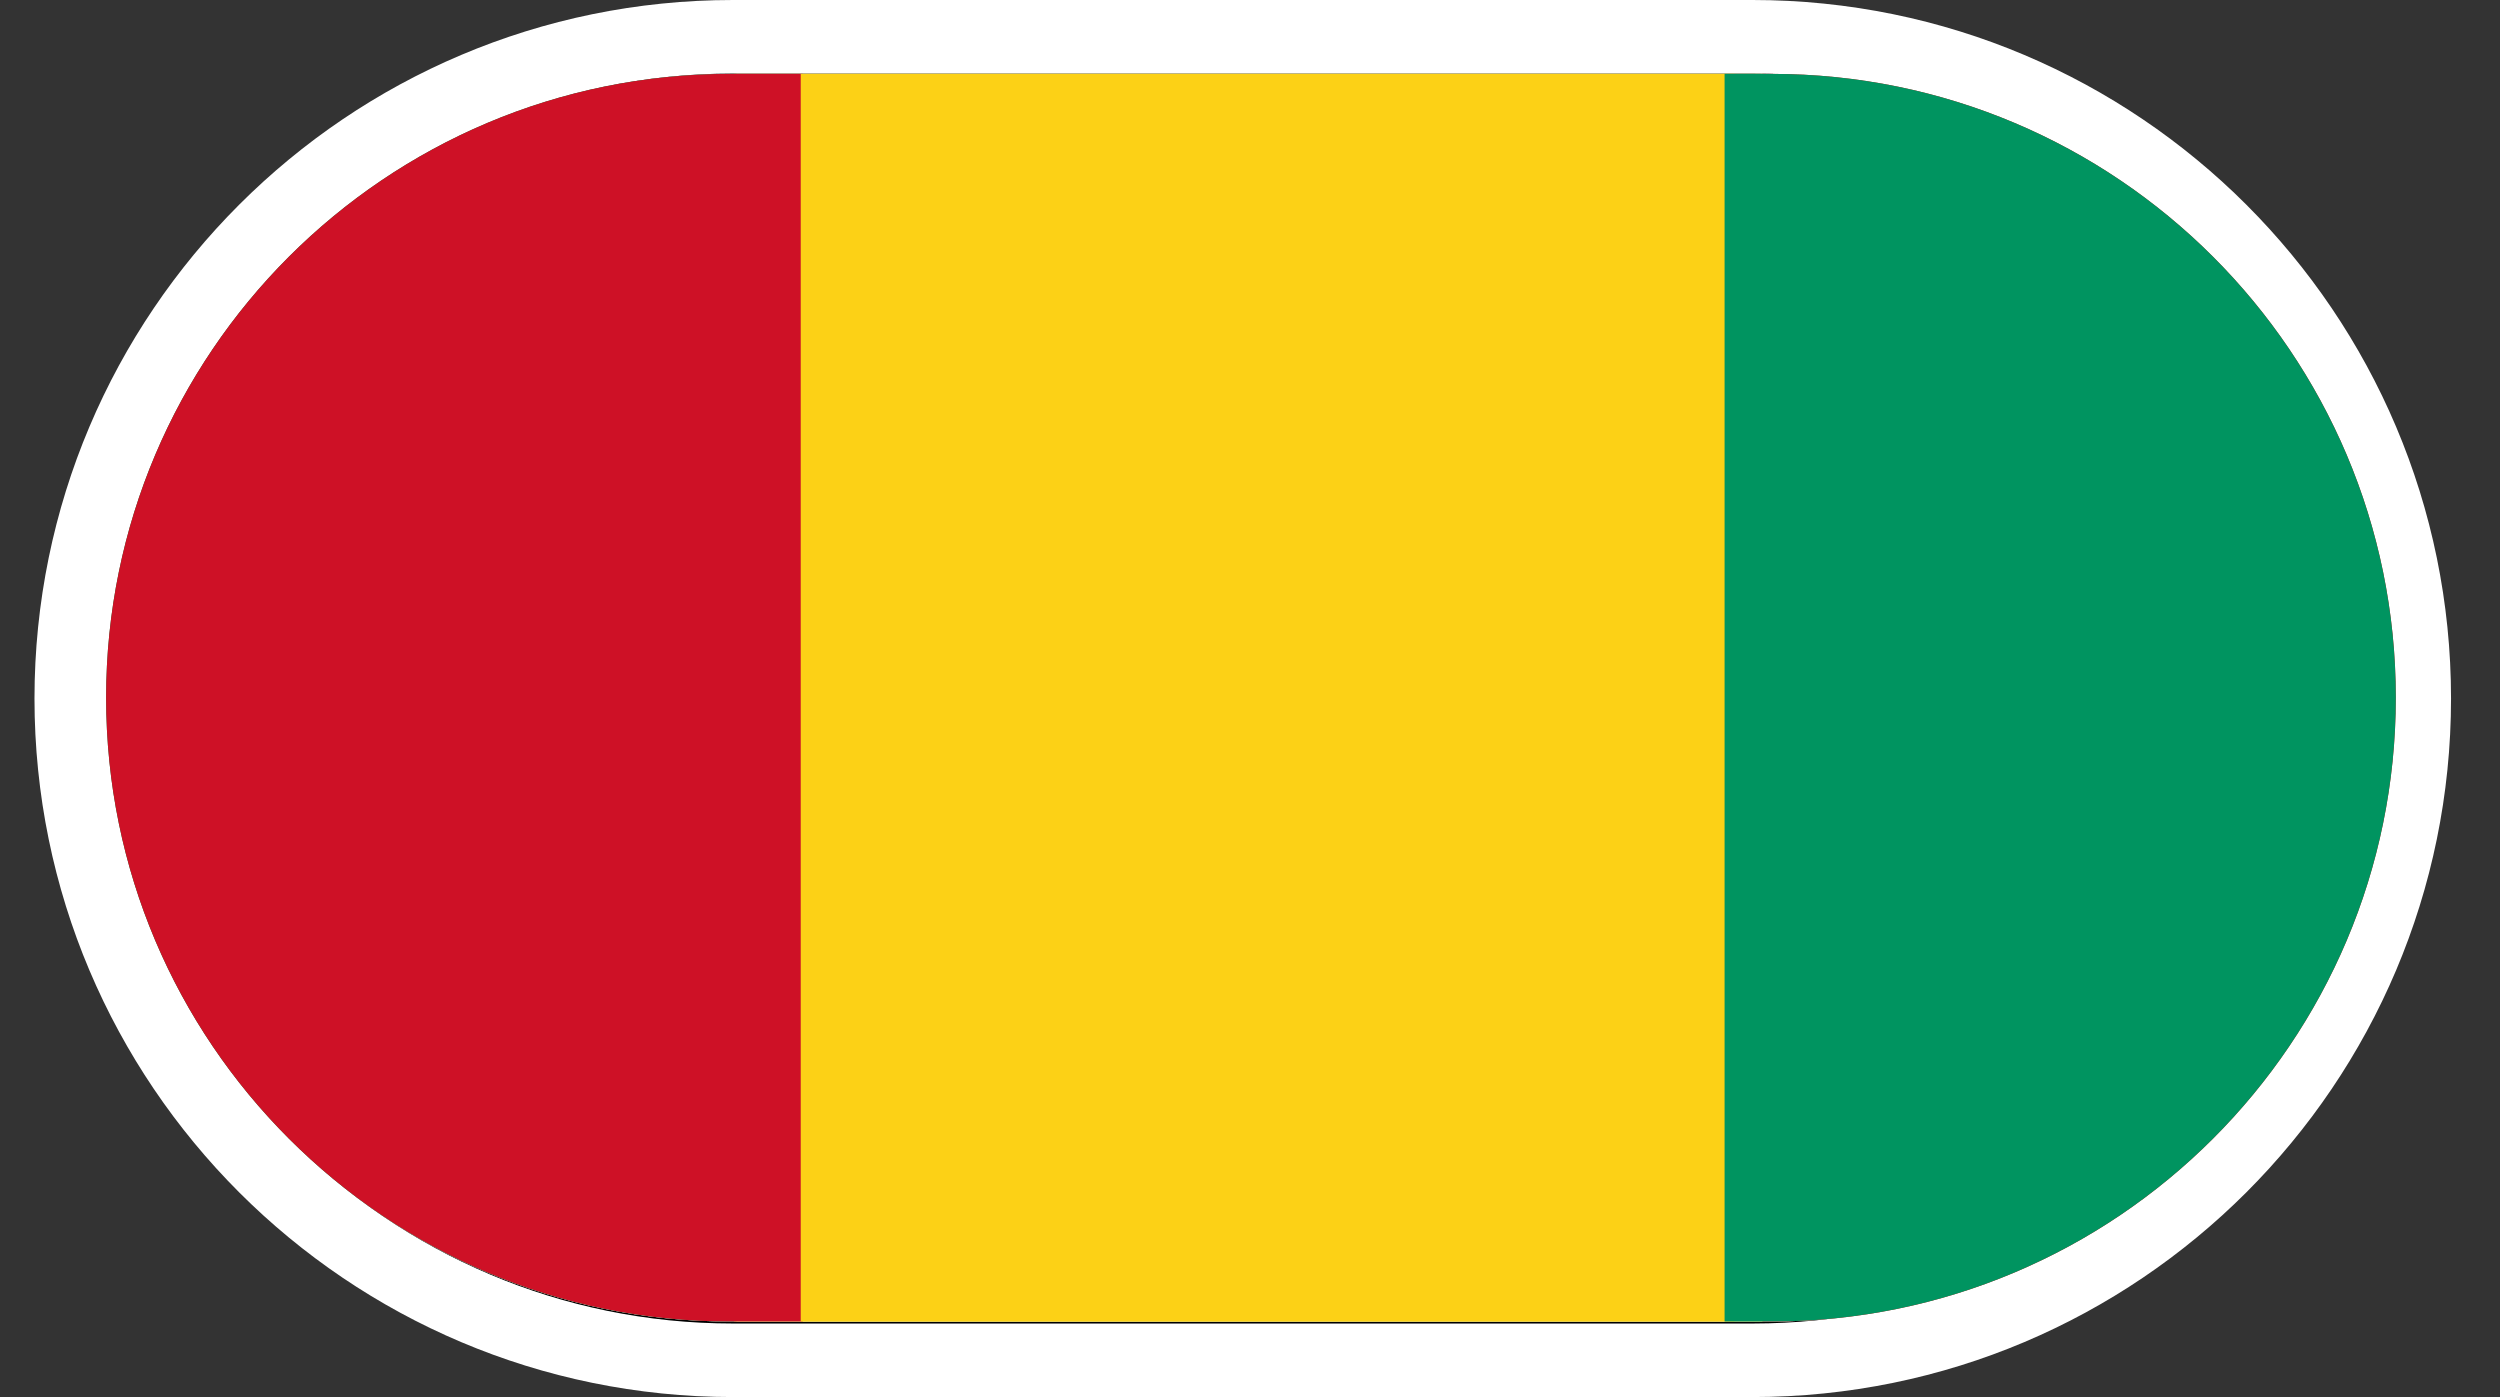 <?xml version="1.0" encoding="UTF-8" standalone="no"?>
<!DOCTYPE svg PUBLIC "-//W3C//DTD SVG 1.1//EN" "http://www.w3.org/Graphics/SVG/1.1/DTD/svg11.dtd">
<svg width="100%" height="100%" viewBox="0 0 34 19" version="1.1" xmlns="http://www.w3.org/2000/svg" xmlns:xlink="http://www.w3.org/1999/xlink" xml:space="preserve" xmlns:serif="http://www.serif.com/" style="fill-rule:evenodd;clip-rule:evenodd;">
    <rect x="0" y="0" width="34" height="19" fill="#333333" stroke="none"/>
    <path d="M32.834,9.5C32.834,14.467 28.801,18.5 23.834,18.5L9.969,18.5C5.002,18.5 0.969,14.467 0.969,9.5C0.969,4.533 5.002,0.5 9.969,0.5L23.834,0.5C28.801,0.5 32.834,4.533 32.834,9.5Z" style="stroke:white;stroke-width:1px;"/>
    <g transform="matrix(2.015,0,0,1.098,-9.063,-1.313)">
        <path d="M20.668,9.837C20.668,14.102 18.781,17.564 16.457,17.564L9.425,17.564C7.101,17.564 5.214,14.102 5.214,9.837C5.214,5.573 7.101,2.111 9.425,2.111L16.457,2.111C18.781,2.111 20.668,5.573 20.668,9.837Z" style="fill:white;"/>
        <clipPath id="_clip1">
            <path d="M20.668,9.837C20.668,14.102 18.781,17.564 16.457,17.564L9.425,17.564C7.101,17.564 5.214,14.102 5.214,9.837C5.214,5.573 7.101,2.111 9.425,2.111L16.457,2.111C18.781,2.111 20.668,5.573 20.668,9.837Z"/>
        </clipPath>
        <g clip-path="url(#_clip1)">
            <g transform="matrix(0.496,0,0,0.911,4.497,1.196)">
                <path d="M33.185,9.243C33.185,18.318 25.828,25.675 16.752,25.675C7.677,25.675 0.32,18.318 0.32,9.243C0.32,0.169 7.677,-7.189 16.752,-7.189C25.828,-7.189 33.185,0.169 33.185,9.243Z" style="fill:white;fill-rule:nonzero;"/>
            </g>
            <g transform="matrix(0.568,0,0,0.911,4.448,1.196)">
                <path d="M8.839,-4.533L8.839,23.717C3.965,20.897 0.686,15.627 0.686,9.591C0.686,3.556 3.965,-1.714 8.839,-4.533Z" style="fill:rgb(0,133,63);fill-rule:nonzero;"/>
            </g>
            <g transform="matrix(0.426,0,0,0.911,5.69,1.196)">
                <path d="M25.141,-4.535L25.141,23.715C22.742,25.102 19.958,25.897 16.988,25.897C14.017,25.897 11.233,25.102 8.834,23.715L8.834,-4.535C11.233,-5.924 14.017,-6.718 16.988,-6.718C19.958,-6.718 22.742,-5.924 25.141,-4.535Z" style="fill:rgb(253,239,66);fill-rule:nonzero;"/>
            </g>
            <g transform="matrix(0.566,0,0,0.911,2.159,1.196)">
                <path d="M33.302,9.591C33.302,15.627 30.023,20.897 25.148,23.717L25.148,-4.533C30.023,-1.714 33.302,3.556 33.302,9.591Z" style="fill:rgb(227,27,35);fill-rule:nonzero;"/>
            </g>
            <g transform="matrix(0.496,0,0,0.911,4.497,1.196)">
                <path d="M18.965,10.231L22.16,7.909L18.21,7.909L16.99,4.153L15.77,7.909L11.82,7.909L15.015,10.231L13.795,13.987L16.99,11.665L20.185,13.987L18.965,10.231Z" style="fill:rgb(0,133,63);fill-rule:nonzero;"/>
            </g>
            <g transform="matrix(0.627,0,0,0.911,4.411,1.196)">
                <path d="M8.779,-5.339L8.779,22.797C3.924,19.989 0.658,14.74 0.658,8.728C0.658,2.717 3.924,-2.531 8.779,-5.339Z" style="fill:rgb(206,17,38);fill-rule:nonzero;"/>
            </g>
            <g transform="matrix(0.388,0,0,0.911,6.496,1.196)">
                <path d="M25.02,-5.34L25.02,22.798C22.632,24.179 19.858,24.97 16.9,24.97C13.942,24.97 11.169,24.179 8.779,22.796L8.779,-5.339C11.169,-6.722 13.942,-7.513 16.9,-7.513C19.858,-7.513 22.632,-6.722 25.02,-5.34Z" style="fill:rgb(252,209,22);fill-rule:nonzero;"/>
            </g>
            <g transform="matrix(0.591,0,0,0.911,1.352,1.196)">
                <path d="M33.139,8.729C33.139,14.741 29.872,19.99 25.018,22.799L25.018,-5.339C29.872,-2.531 33.139,2.718 33.139,8.729Z" style="fill:rgb(0,148,96);fill-rule:nonzero;"/>
            </g>
        </g>
    </g>
</svg>

